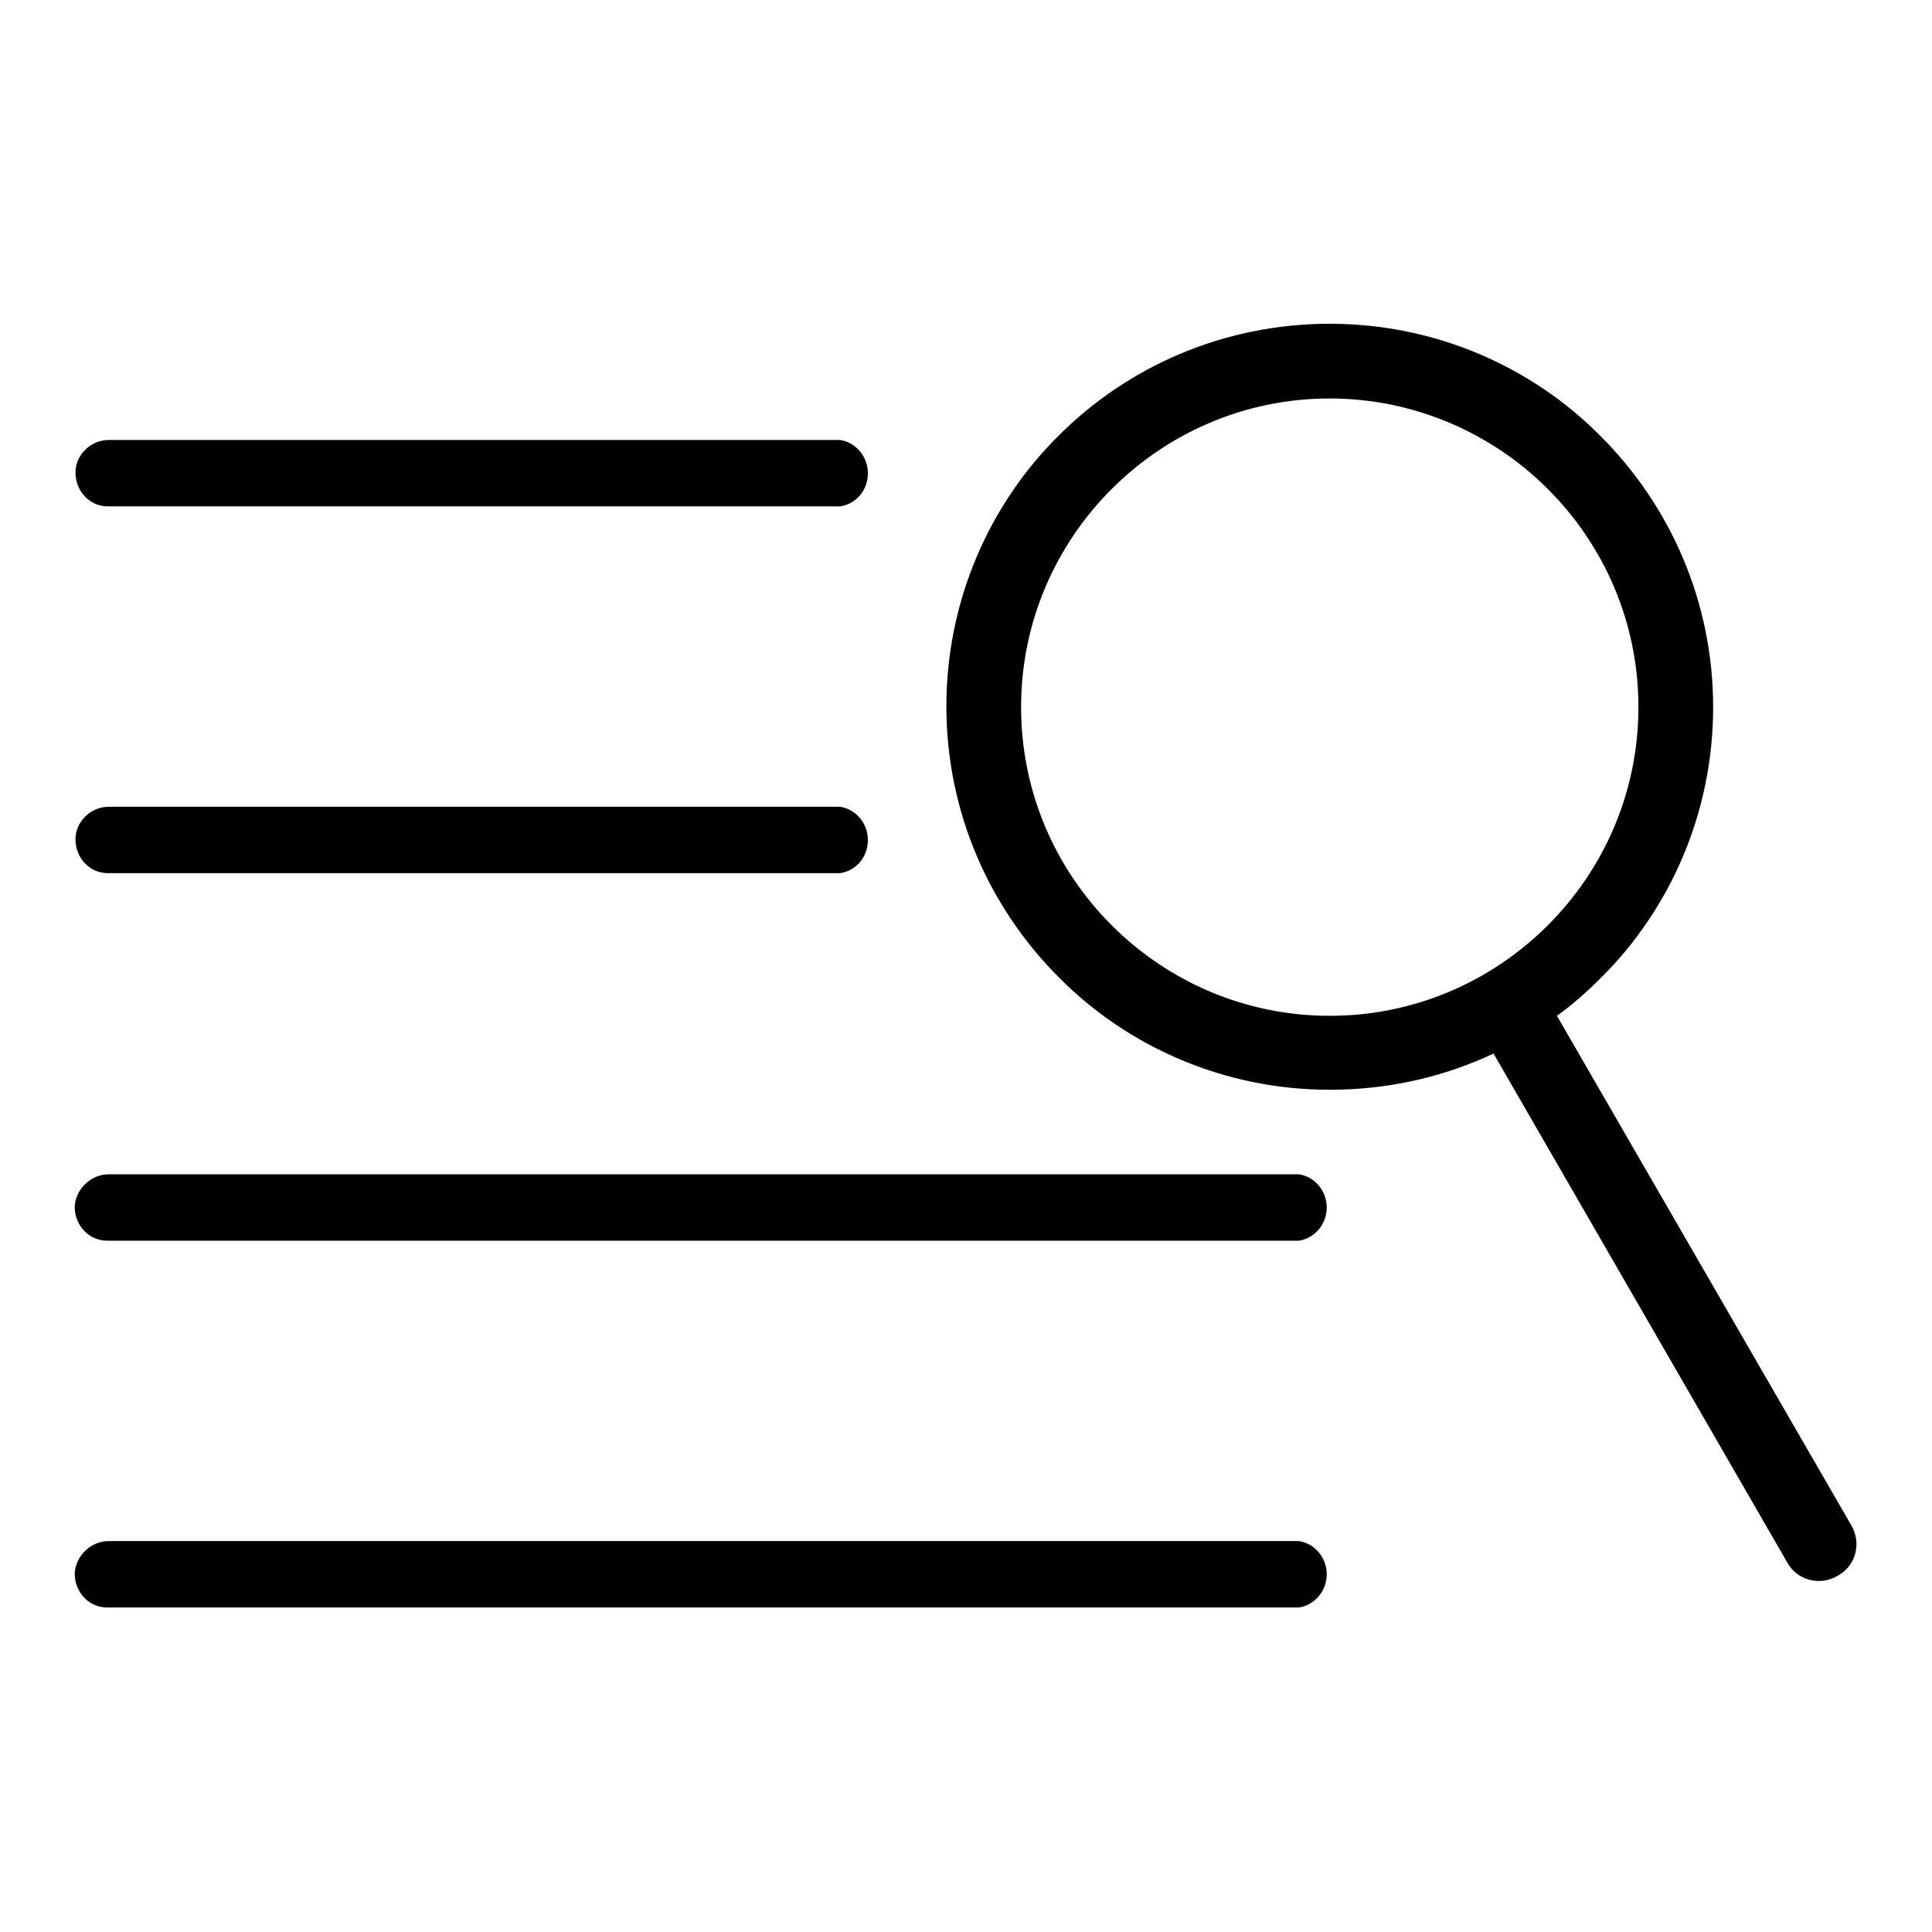 <?xml version="1.0" encoding="utf-8"?>
<!-- Svg Vector Icons : http://www.onlinewebfonts.com/icon -->
<!DOCTYPE svg PUBLIC "-//W3C//DTD SVG 1.1//EN" "http://www.w3.org/Graphics/SVG/1.1/DTD/svg11.dtd">
<svg version="1.1" xmlns="http://www.w3.org/2000/svg" xmlns:xlink="http://www.w3.org/1999/xlink" x="0px" y="0px" viewBox="0 0 256 256" enable-background="new 0 0 256 256" xml:space="preserve">
<g><g><path fill="#000000" d="M14.4,58.3L14.4,58.3h96.3h0.6v0c2.1,0.3,3.7,2.2,3.7,4.4c0,2.3-1.6,4.1-3.7,4.4v0H111l-0.4,0l-0.4,0H14.7l-0.4,0c-2.4,0-4.3-2-4.3-4.5C10,60.3,12,58.3,14.4,58.3z M14.4,106.9L14.4,106.9h96.3h0.6v0c2.1,0.3,3.7,2.2,3.7,4.4c0,2.3-1.6,4.1-3.7,4.4v0H111l-0.4,0l-0.4,0H14.7l-0.4,0c-2.4,0-4.3-2-4.3-4.5C10,108.9,12,106.9,14.4,106.9z M14.4,155.6L14.4,155.6l153.7,0h3.4h0.6v0c2.1,0.3,3.7,2.2,3.7,4.4c0,2.2-1.6,4.1-3.7,4.4v0h-0.3l-0.4,0l-0.4,0h-2.8l-153.6,0l-0.4,0c-2.4,0-4.3-2-4.3-4.5C10,157.6,12,155.6,14.4,155.6z M14.4,204.2L14.4,204.2l153.7,0h3.4h0.6v0c2.1,0.3,3.7,2.2,3.7,4.4s-1.6,4.1-3.7,4.4v0h-0.3l-0.4,0l-0.4,0h-2.8l-153.6,0l-0.4,0c-2.4,0-4.3-2-4.3-4.5C10,206.2,12,204.2,14.4,204.2z M176.2,42.9c14,0,26.8,5.7,35.9,14.9C221.3,67,227,79.7,227,93.7c0,14-5.7,26.8-14.9,35.9c-1.8,1.8-3.7,3.5-5.8,5l39,67.5c1.4,2.4,0.6,5.4-1.8,6.7c-2.4,1.4-5.4,0.6-6.7-1.8l-38.9-67.4c-6.6,3.1-13.9,4.8-21.7,4.8c-14,0-26.8-5.7-35.9-14.9c-9.2-9.2-14.9-21.9-14.9-35.9c0-14,5.7-26.8,14.9-35.9C149.4,48.6,162.1,42.9,176.2,42.9L176.2,42.9z M205.1,64.8c-7.4-7.4-17.7-12-28.9-12c-11.3,0-21.5,4.6-28.9,12c-7.4,7.4-12,17.6-12,28.9c0,11.3,4.6,21.5,12,28.9c7.4,7.4,17.6,12,28.9,12c11.3,0,21.5-4.6,28.9-12c7.4-7.4,12-17.6,12-28.9C217.1,82.4,212.5,72.2,205.1,64.8z"/></g></g>
</svg>